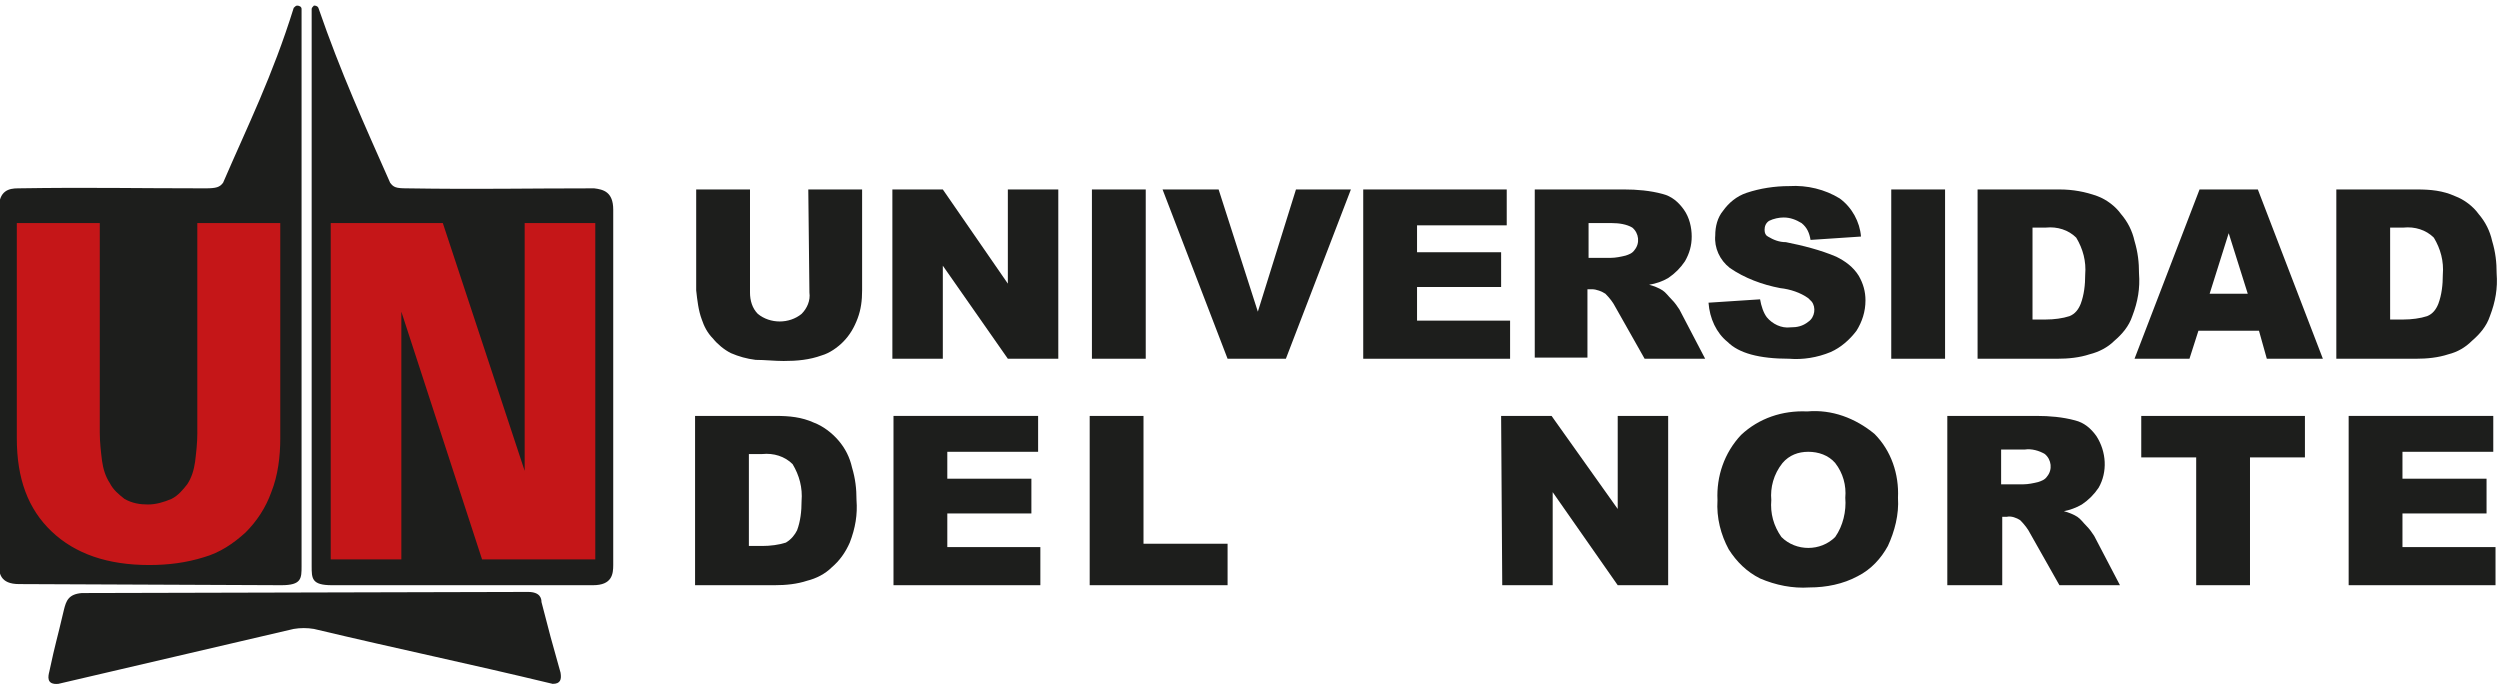 <?xml version="1.0" encoding="utf-8"?>
<!-- Generator: Adobe Illustrator 25.2.3, SVG Export Plug-In . SVG Version: 6.00 Build 0)  -->
<svg version="1.1" id="Capa_1" xmlns="http://www.w3.org/2000/svg" xmlns:xlink="http://www.w3.org/1999/xlink" x="0px" y="0px"
	 viewBox="0 0 223 61" enable-background="new 0 0 223 61" xml:space="preserve">
<g id="Capa_2_1_">
	<g id="_Group_7">
		<path id="_Compound_Path_" fill="#1D1E1C" d="M72.1,16.9h4.8v9c0,0.9-0.1,1.7-0.4,2.5s-0.7,1.5-1.3,2.1c-0.5,0.5-1.2,1-1.9,1.2
			c-1.1,0.4-2.2,0.5-3.4,0.5c-0.8,0-1.7-0.1-2.5-0.1c-0.8-0.1-1.5-0.3-2.2-0.6c-0.6-0.3-1.2-0.8-1.6-1.3c-0.5-0.5-0.8-1.1-1-1.7
			c-0.3-0.8-0.4-1.7-0.5-2.6v-9h4.8v9.2c0,0.7,0.2,1.4,0.7,1.9c1.1,0.9,2.8,0.9,3.9,0c0.5-0.5,0.8-1.2,0.7-1.9L72.1,16.9z"/>
		<path id="_Compound_Path_2" fill="#1D1E1C" d="M79.6,16.9h4.5l5.8,8.4v-8.4h4.5V32h-4.5l-5.8-8.3V32h-4.5V16.9z"/>
		<path id="_Compound_Path_3" fill="#1D1E1C" d="M97.4,16.9h4.8V32h-4.8V16.9z"/>
		<path id="_Compound_Path_4" fill="#1D1E1C" d="M103.7,16.9h5l3.5,10.9l3.4-10.9h4.9L114.7,32h-5.2L103.7,16.9z"/>
		<path id="_Compound_Path_5" fill="#1D1E1C" d="M121.6,16.9h12.8v3.2h-8v2.4h7.5v3.1h-7.5v3h8.3V32h-13.1V16.9z"/>
		<path id="_Compound_Path_6" fill="#1D1E1C" d="M136.9,32V16.9h8c1.1,0,2.3,0.1,3.4,0.4c0.8,0.2,1.4,0.7,1.9,1.4
			c0.5,0.7,0.7,1.6,0.7,2.4s-0.2,1.5-0.6,2.2c-0.4,0.6-0.9,1.1-1.5,1.5c-0.5,0.3-1.1,0.5-1.7,0.6c0.4,0.1,0.9,0.3,1.2,0.5
			s0.5,0.5,0.8,0.8s0.5,0.6,0.7,0.9l2.3,4.4h-5.4l-2.6-4.6c-0.2-0.4-0.5-0.8-0.9-1.2c-0.3-0.2-0.8-0.4-1.2-0.4h-0.4v6.1h-4.7V32z
			 M141.7,23h2c0.4,0,0.9-0.1,1.3-0.2c0.3-0.1,0.6-0.2,0.8-0.5c0.5-0.6,0.4-1.5-0.2-2c-0.5-0.3-1.2-0.4-1.8-0.4h-2.1V23z"/>
		<path id="_Compound_Path_7" fill="#1D1E1C" d="M152.4,27l4.6-0.3c0.1,0.6,0.3,1.2,0.6,1.6c0.5,0.6,1.3,1,2.1,0.9
			c0.6,0,1.1-0.1,1.6-0.5c0.6-0.4,0.7-1.3,0.3-1.8c-0.1-0.1-0.2-0.2-0.3-0.3c-0.7-0.5-1.6-0.8-2.5-0.9c-1.6-0.3-3.2-0.9-4.5-1.8
			c-0.9-0.7-1.4-1.8-1.3-2.9c0-0.8,0.2-1.6,0.7-2.2c0.5-0.7,1.2-1.3,2.1-1.6c1.2-0.4,2.5-0.6,3.8-0.6c1.6-0.1,3.2,0.3,4.5,1.1
			c1.1,0.8,1.8,2.1,1.9,3.4l-4.5,0.3c-0.1-0.6-0.3-1.1-0.8-1.5c-0.5-0.3-1-0.5-1.6-0.5c-0.4,0-0.9,0.1-1.3,0.3
			c-0.3,0.2-0.4,0.5-0.4,0.8s0.1,0.5,0.3,0.6c0.5,0.3,1,0.5,1.6,0.5c1.5,0.3,3.1,0.7,4.5,1.3c0.8,0.4,1.5,0.9,2,1.7
			c0.4,0.7,0.6,1.4,0.6,2.2c0,1-0.3,1.9-0.8,2.7c-0.6,0.8-1.4,1.5-2.3,1.9c-1.2,0.5-2.5,0.7-3.7,0.6c-2.7,0-4.5-0.5-5.5-1.5
			C153.1,29.7,152.5,28.4,152.4,27z"/>
		<path id="_Compound_Path_8" fill="#1D1E1C" d="M168.7,16.9h4.8V32h-4.8V16.9z"/>
		<path id="_Compound_Path_9" fill="#1D1E1C" d="M176.6,16.9h7.1c1.2,0,2.3,0.2,3.4,0.6c0.8,0.3,1.6,0.9,2.1,1.6
			c0.6,0.7,1,1.5,1.2,2.4c0.3,1,0.4,1.9,0.4,2.9c0.1,1.3-0.1,2.5-0.6,3.8c-0.3,0.9-0.9,1.6-1.6,2.2c-0.6,0.6-1.4,1-2.2,1.2
			c-0.9,0.3-1.9,0.4-2.9,0.4h-7.1V16.9H176.6z M181.3,20.3v8.2h1.2c0.7,0,1.5-0.1,2.1-0.3c0.5-0.2,0.8-0.6,1-1.1
			c0.3-0.8,0.4-1.7,0.4-2.6c0.1-1.2-0.2-2.3-0.8-3.3c-0.7-0.7-1.7-1-2.7-0.9L181.3,20.3z"/>
		<path id="_Compound_Path_10" fill="#1D1E1C" d="M201.5,29.5h-5.4l-0.8,2.5h-4.9l5.8-15.1h5.2l5.8,15.1h-5L201.5,29.5z M200.5,26.2
			l-1.7-5.4l-1.7,5.4H200.5z"/>
		<path id="_Compound_Path_11" fill="#1D1E1C" d="M208.5,16.9h7.1c1.2,0,2.3,0.1,3.4,0.6c0.8,0.3,1.6,0.9,2.1,1.6
			c0.6,0.7,1,1.5,1.2,2.4c0.3,1,0.4,1.9,0.4,2.9c0.1,1.3-0.1,2.5-0.6,3.8c-0.3,0.9-0.9,1.6-1.6,2.2c-0.6,0.6-1.3,1-2.1,1.2
			c-0.9,0.3-1.9,0.4-2.9,0.4h-7.1V16.9H208.5z M213.2,20.3v8.2h1.2c0.7,0,1.5-0.1,2.1-0.3c0.5-0.2,0.8-0.6,1-1.1
			c0.3-0.8,0.4-1.7,0.4-2.6c0.1-1.2-0.2-2.3-0.8-3.3c-0.7-0.7-1.7-1-2.7-0.9L213.2,20.3z"/>
	</g>
	<g id="_Group_8">
		<path id="_Compound_Path_12" fill="#1D1E1C" d="M62,37.1h7.2c1.2,0,2.3,0.1,3.4,0.6c0.8,0.3,1.6,0.9,2.2,1.6
			c0.6,0.7,1,1.5,1.2,2.4c0.3,1,0.4,1.9,0.4,2.9c0.1,1.3-0.1,2.5-0.6,3.8c-0.4,0.9-0.9,1.6-1.6,2.2c-0.6,0.6-1.4,1-2.2,1.2
			c-0.9,0.3-1.9,0.4-2.9,0.4H62V37.1z M66.8,40.5v8.2H68c0.7,0,1.5-0.1,2.1-0.3c0.5-0.3,0.8-0.7,1-1.1c0.3-0.8,0.4-1.7,0.4-2.6
			c0.1-1.2-0.2-2.3-0.8-3.3c-0.7-0.7-1.7-1-2.7-0.9H66.8z"/>
		<path id="_Compound_Path_13" fill="#1D1E1C" d="M79.7,37.1h12.9v3.2h-8.1v2.4H92v3.1h-7.5v3h8.3v3.4H79.7V37.1z"/>
		<path id="_Compound_Path_14" fill="#1D1E1C" d="M97.2,37.1h4.8v11.4h7.5v3.7H97.2V37.1z"/>
		<path id="_Compound_Path_15" fill="#1D1E1C" d="M133.9,37.1h4.5l5.9,8.3v-8.3h4.5v15.1h-4.5l-5.8-8.3v8.3H134L133.9,37.1
			L133.9,37.1z"/>
		<path id="_Compound_Path_16" fill="#1D1E1C" d="M153.2,44.6c-0.1-2.1,0.6-4.2,2.1-5.8c1.6-1.5,3.7-2.2,5.9-2.1
			c2.2-0.2,4.3,0.6,6,2c1.5,1.5,2.2,3.6,2.1,5.7c0.1,1.5-0.3,3-0.9,4.3c-0.6,1.1-1.5,2.1-2.7,2.7c-1.3,0.7-2.8,1-4.3,1
			c-1.5,0.1-3-0.2-4.4-0.8c-1.2-0.6-2.1-1.5-2.8-2.6C153.5,47.7,153.1,46.2,153.2,44.6z M158,44.6c-0.1,1.2,0.2,2.3,0.9,3.3
			c1.3,1.3,3.5,1.3,4.8,0c0.7-1,1-2.3,0.9-3.5c0.1-1.1-0.2-2.2-0.9-3.1c-0.6-0.7-1.5-1-2.4-1s-1.7,0.3-2.3,1
			C158.2,42.3,157.9,43.5,158,44.6L158,44.6z"/>
		<path id="_Compound_Path_17" fill="#1D1E1C" d="M173.7,52.2V37.1h8c1.1,0,2.3,0.1,3.4,0.4c0.8,0.2,1.4,0.7,1.9,1.4
			c0.9,1.4,1,3.2,0.2,4.6c-0.4,0.6-0.9,1.1-1.5,1.5c-0.5,0.3-1.1,0.5-1.6,0.6c0.4,0.1,0.9,0.3,1.2,0.5s0.5,0.5,0.8,0.8
			s0.5,0.6,0.7,0.9l2.3,4.4h-5.4l-2.6-4.6c-0.2-0.4-0.5-0.8-0.9-1.2c-0.3-0.2-0.8-0.4-1.2-0.3h-0.4v6.1H173.7z M178.5,43.2h2
			c0.4,0,0.9-0.1,1.3-0.2c0.3-0.1,0.6-0.2,0.8-0.5c0.5-0.6,0.4-1.5-0.2-2c-0.5-0.3-1.2-0.5-1.8-0.4h-2.1V43.2z"/>
		<path id="_Compound_Path_18" fill="#1D1E1C" d="M191,37.1h14.6v3.7h-4.9v11.4h-4.8V40.8H191V37.1z"/>
		<path id="_Compound_Path_19" fill="#1D1E1C" d="M209.5,37.1h12.9v3.2h-8.1v2.4h7.5v3.1h-7.5v3h8.3v3.4h-13.1L209.5,37.1
			L209.5,37.1z"/>
	</g>
	<g id="_Group_10">
		<g id="_Group_11">
			<path id="_Path_" fill="#1D1E1C" d="M48.3,53.7c0-0.3-0.1-0.9-1.2-0.9L7.3,52.9c-1.2,0.1-1.4,0.7-1.6,1.5c-0.7,3-0.7,2.7-1.3,5.5
				c-0.1,0.4-0.3,1.2,0.8,1.1l21-4.9c0.6-0.1,1.2-0.1,1.8,0c8,1.9,13.4,3,21.3,4.9c0.7,0,0.8-0.4,0.7-1
				C49.1,56.8,49.1,56.8,48.3,53.7"/>
		</g>
	</g>
	<g id="_Group_12">
		<g id="_Group_13">
			<path id="_Path_2" fill="#1D1E1C" d="M25.1,52.2c1.8,0,1.8-0.6,1.8-1.7c0-18.3,0-31.3,0-49.7c0-0.2-0.2-0.3-0.4-0.3
				c-0.1,0-0.2,0.1-0.3,0.2c-1.9,6.1-4.1,10.5-6.3,15.6c-0.3,0.4-0.6,0.5-1.6,0.5c-6.4,0-10.3-0.1-16.7,0c-0.8,0-1.7,0.2-1.7,1.8
				v31.7c0,0.8,0.1,1.8,1.8,1.8L25.1,52.2L25.1,52.2z"/>
		</g>
	</g>
	<g id="_Group_14">
		<g id="_Group_15">
			<path id="_Path_3" fill="#1D1E1C" d="M53,16.8c-6.3,0-10.3,0.1-16.7,0c-1,0-1.2-0.1-1.5-0.5c-2.3-5.2-4.4-9.8-6.4-15.6
				c-0.1-0.2-0.3-0.2-0.4-0.2c-0.1,0.1-0.2,0.2-0.2,0.3c0,18.3,0,31.3,0,49.7c0,1.1,0,1.7,1.8,1.7h23.3c1.7,0,1.8-1,1.8-1.8V18.7
				C54.7,17.1,53.8,16.9,53,16.8"/>
		</g>
	</g>
</g>
<g id="Layer_1">
	<g id="_Group_9">
		<g id="_Group_16">
			<g id="_Group_17">
				<path id="_Path_4" fill="#C51618" d="M25,39.1c0,1.6-0.2,3.3-0.8,4.8c-0.5,1.4-1.3,2.6-2.3,3.6c-1.1,1-2.3,1.8-3.7,2.2
					c-1.6,0.5-3.2,0.7-4.9,0.7c-3.7,0-6.6-1-8.7-3s-3.1-4.7-3.1-8.3V19.9h7.4v18.7c0,0.8,0.1,1.7,0.2,2.5c0.1,0.7,0.3,1.4,0.7,2
					c0.3,0.6,0.8,1,1.3,1.4c0.7,0.4,1.4,0.5,2.1,0.5s1.4-0.2,2.1-0.5c0.6-0.3,1-0.8,1.4-1.3c0.4-0.6,0.6-1.3,0.7-2
					c0.1-0.8,0.2-1.7,0.2-2.5V19.9H25V39.1z"/>
			</g>
		</g>
		<g id="_Group_18">
			<g id="_Group_19">
				<polygon id="_Path_5" fill="#C51618" points="43,49.9 35.8,27.8 35.8,49.9 29.5,49.9 29.5,19.9 39.5,19.9 46.8,42 46.8,19.9 
					53.1,19.9 53.1,49.9 				"/>
			</g>
		</g>
	</g>
</g>
</svg>
